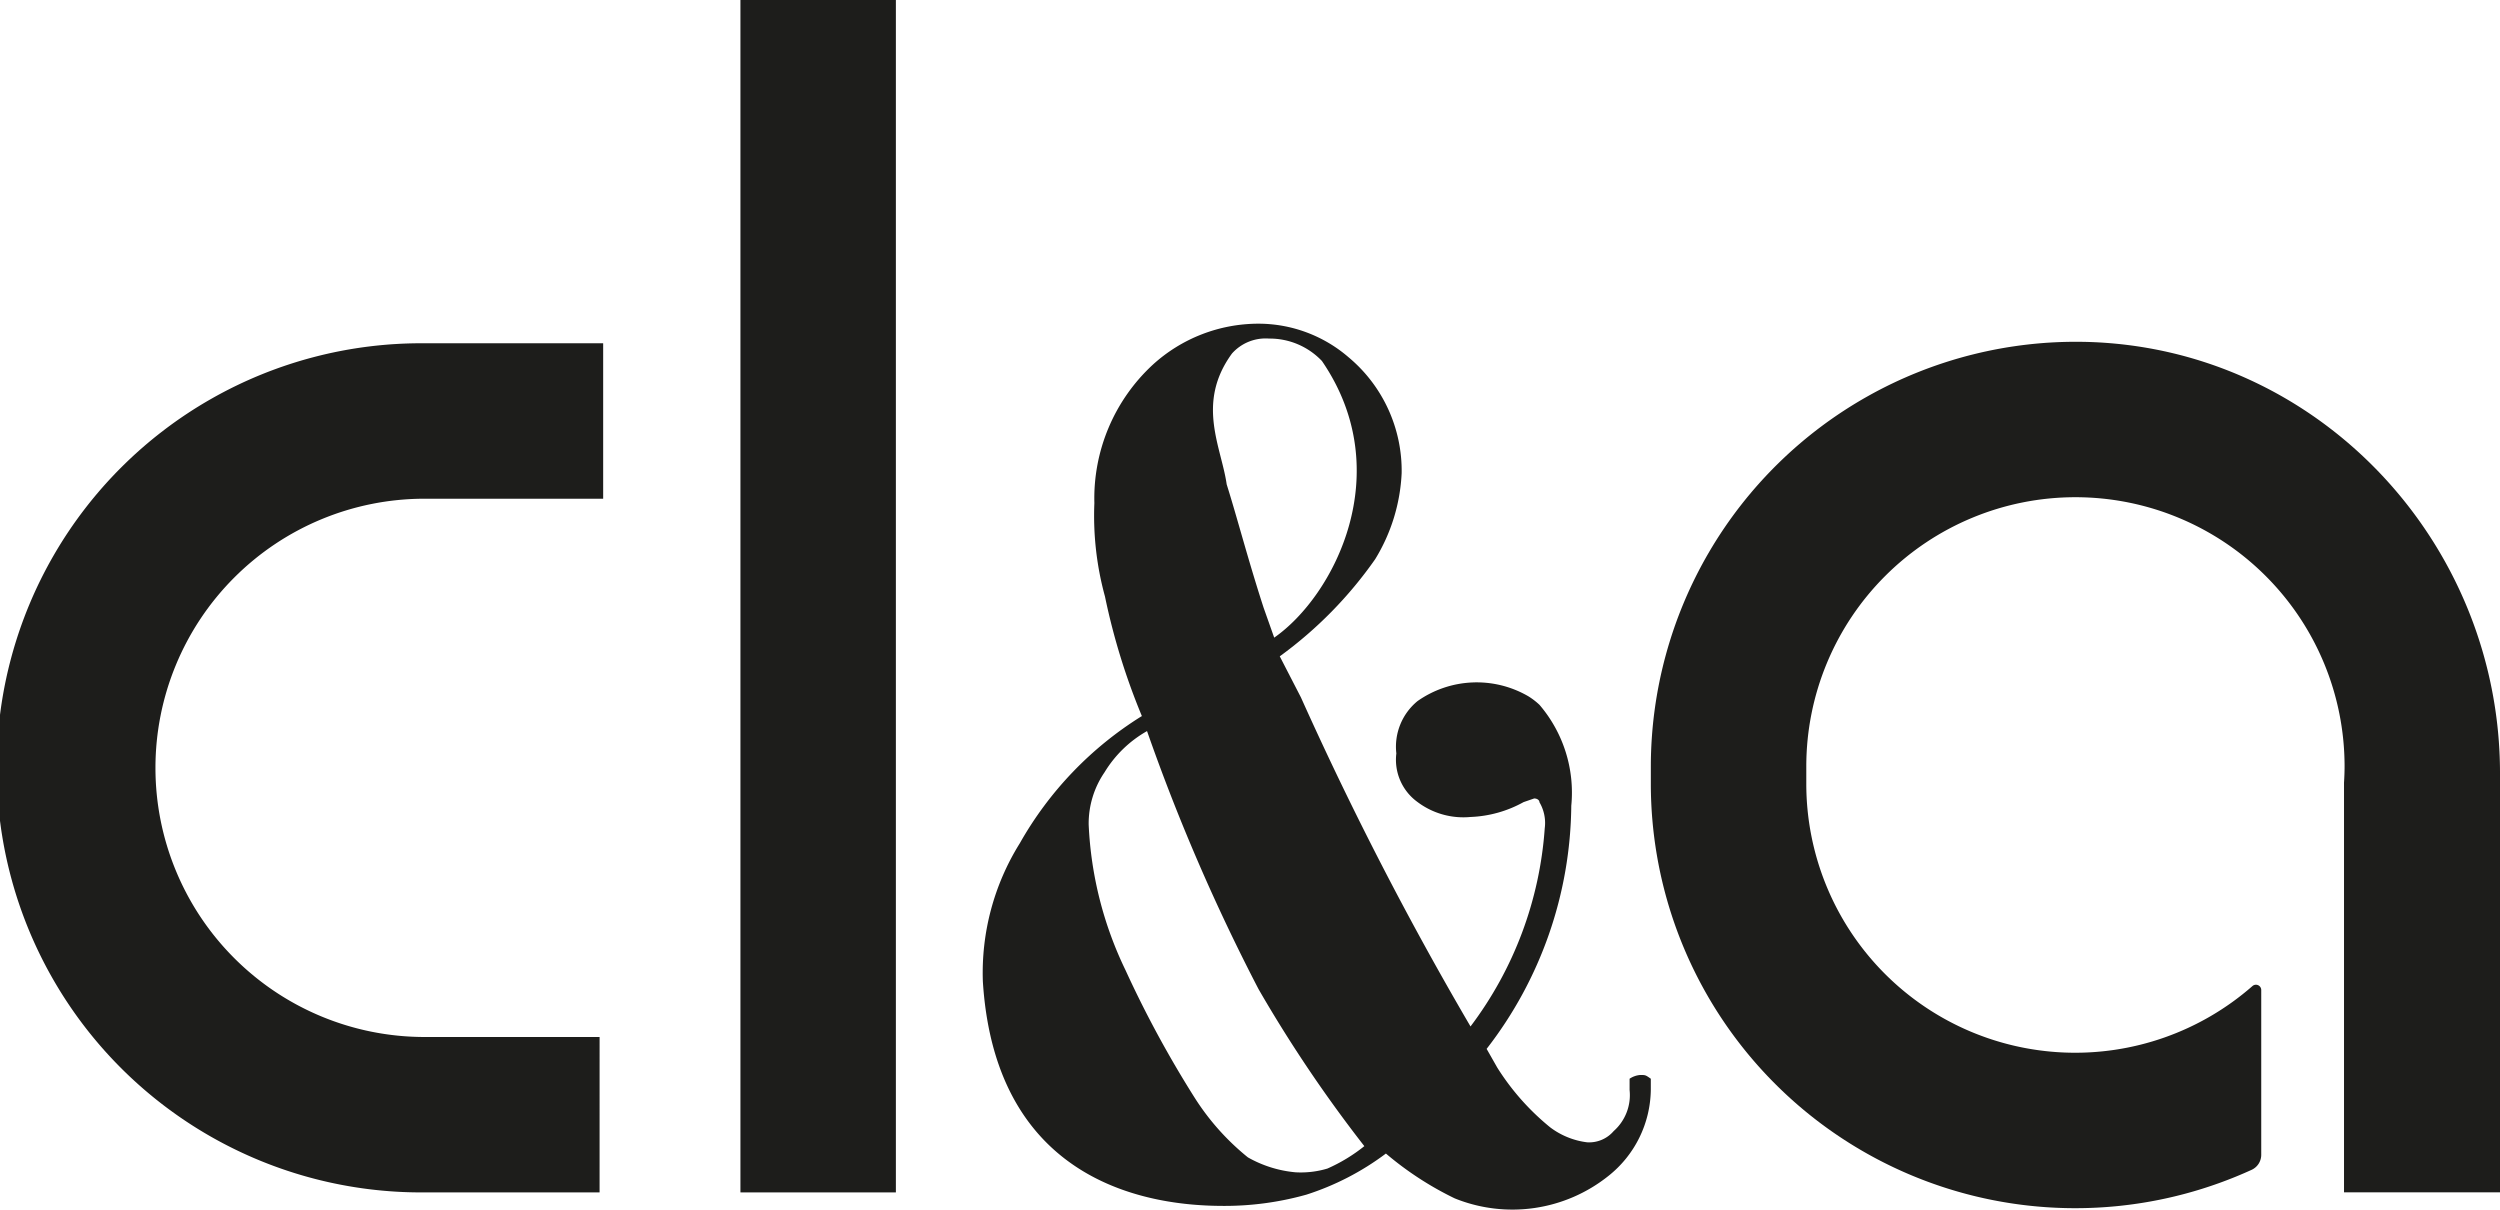 <svg id="Grupo_91" data-name="Grupo 91" xmlns="http://www.w3.org/2000/svg" width="191.667" height="92.742" viewBox="0 0 191.667 92.742">
  <path id="Trazado_54" data-name="Trazado 54" d="M193.708,494.073a50.6,50.6,0,0,1-2.832-9.172,23.392,23.392,0,0,1-.814-7.166,13.952,13.952,0,0,1,4.47-10.6,12.041,12.041,0,0,1,8.118-3.154,10.586,10.586,0,0,1,6.907,2.58,11.335,11.335,0,0,1,4.063,8.886,13.824,13.824,0,0,1-2.031,6.591,31.541,31.541,0,0,1-7.314,7.446l1.625,3.153a263.524,263.524,0,0,0,13,25.223,28.512,28.512,0,0,0,5.69-15.192,3.129,3.129,0,0,0-.406-2c0-.156-.171-.284-.391-.287h-.016l-.811.28A9.081,9.081,0,0,1,218.9,501.8a5.843,5.843,0,0,1-4.062-1.146,3.993,3.993,0,0,1-1.625-3.726,4.521,4.521,0,0,1,1.625-4.013,7.884,7.884,0,0,1,8.5-.366,5.313,5.313,0,0,1,.849.653,10.343,10.343,0,0,1,2.438,7.739,30.849,30.849,0,0,1-6.49,18.638l.814,1.433a18.782,18.782,0,0,0,4.062,4.585,5.914,5.914,0,0,0,2.832,1.146,2.481,2.481,0,0,0,2.032-.861,3.683,3.683,0,0,0,1.22-3.153v-.861a1.7,1.7,0,0,1,.814-.287c.406,0,.406,0,.813.287v.861a8.56,8.56,0,0,1-3.251,6.592,11.791,11.791,0,0,1-11.783,1.719,24.866,24.866,0,0,1-5.275-3.437,20.6,20.6,0,0,1-6.1,3.153,23.194,23.194,0,0,1-6.5.861c-5.018-.023-17.3-1.4-18.3-17.2a18.757,18.757,0,0,1,2.832-10.6,27.278,27.278,0,0,1,9.345-9.746m.407,1.145a8.989,8.989,0,0,0-3.252,3.153,6.966,6.966,0,0,0-1.22,4.013,28.507,28.507,0,0,0,2.832,11.179,82.951,82.951,0,0,0,5.283,9.746,18.836,18.836,0,0,0,4.091,4.589,9.015,9.015,0,0,0,3.659,1.146,7.093,7.093,0,0,0,2.438-.287,12.767,12.767,0,0,0,2.832-1.719A104.479,104.479,0,0,1,202.649,515,150.892,150.892,0,0,1,194.1,495.217Zm9.752-7.165c4.606-3.21,9.492-12.7,3.659-21.21a5.521,5.521,0,0,0-4.063-1.719,3.453,3.453,0,0,0-2.832,1.145c-2.773,3.8-.814,7.165-.407,10.033.813,2.581,1.624,5.733,2.832,9.459Z" transform="translate(-106.16 -439.165)" fill="#1d1d1b"/>
  <g id="Grupo_89" data-name="Grupo 89" transform="translate(0 26.316)">
    <path id="Trazado_58" data-name="Trazado 58" d="M113.671,531.35H100.255a32.551,32.551,0,1,1,0-65.1h13.691v11.917H100.255a20.634,20.634,0,1,0,0,41.268h13.417Z" transform="translate(-67.703 -466.248)" fill="#1d1d1b"/>
  </g>
  <g id="Grupo_90" data-name="Grupo 90" transform="translate(56.767)">
    <rect id="Rectángulo_14" data-name="Rectángulo 14" width="11.917" height="91.418" transform="translate(0)" fill="#1d1d1b"/>
  </g>
  <path id="Trazado_59" data-name="Trazado 59" d="M292.051,466.084a32.588,32.588,0,0,0-33.181,32.545c0,.019,0,.037,0,.056v1.324a32.541,32.541,0,0,0,46.069,29.549,1.266,1.266,0,0,0,.729-1.153V515.777a.406.406,0,0,0-.679-.3,20.616,20.616,0,0,1-34.2-15.468v-1.324c0-.019,0-.037,0-.056a20.634,20.634,0,1,1,41.268,0c0,.424-.017.843-.043,1.259v31.4h11.96V499.175C323.972,481.352,309.871,466.422,292.051,466.084Z" transform="translate(-132.306 -439.875)" fill="#1d1d1b"/>
</svg>
